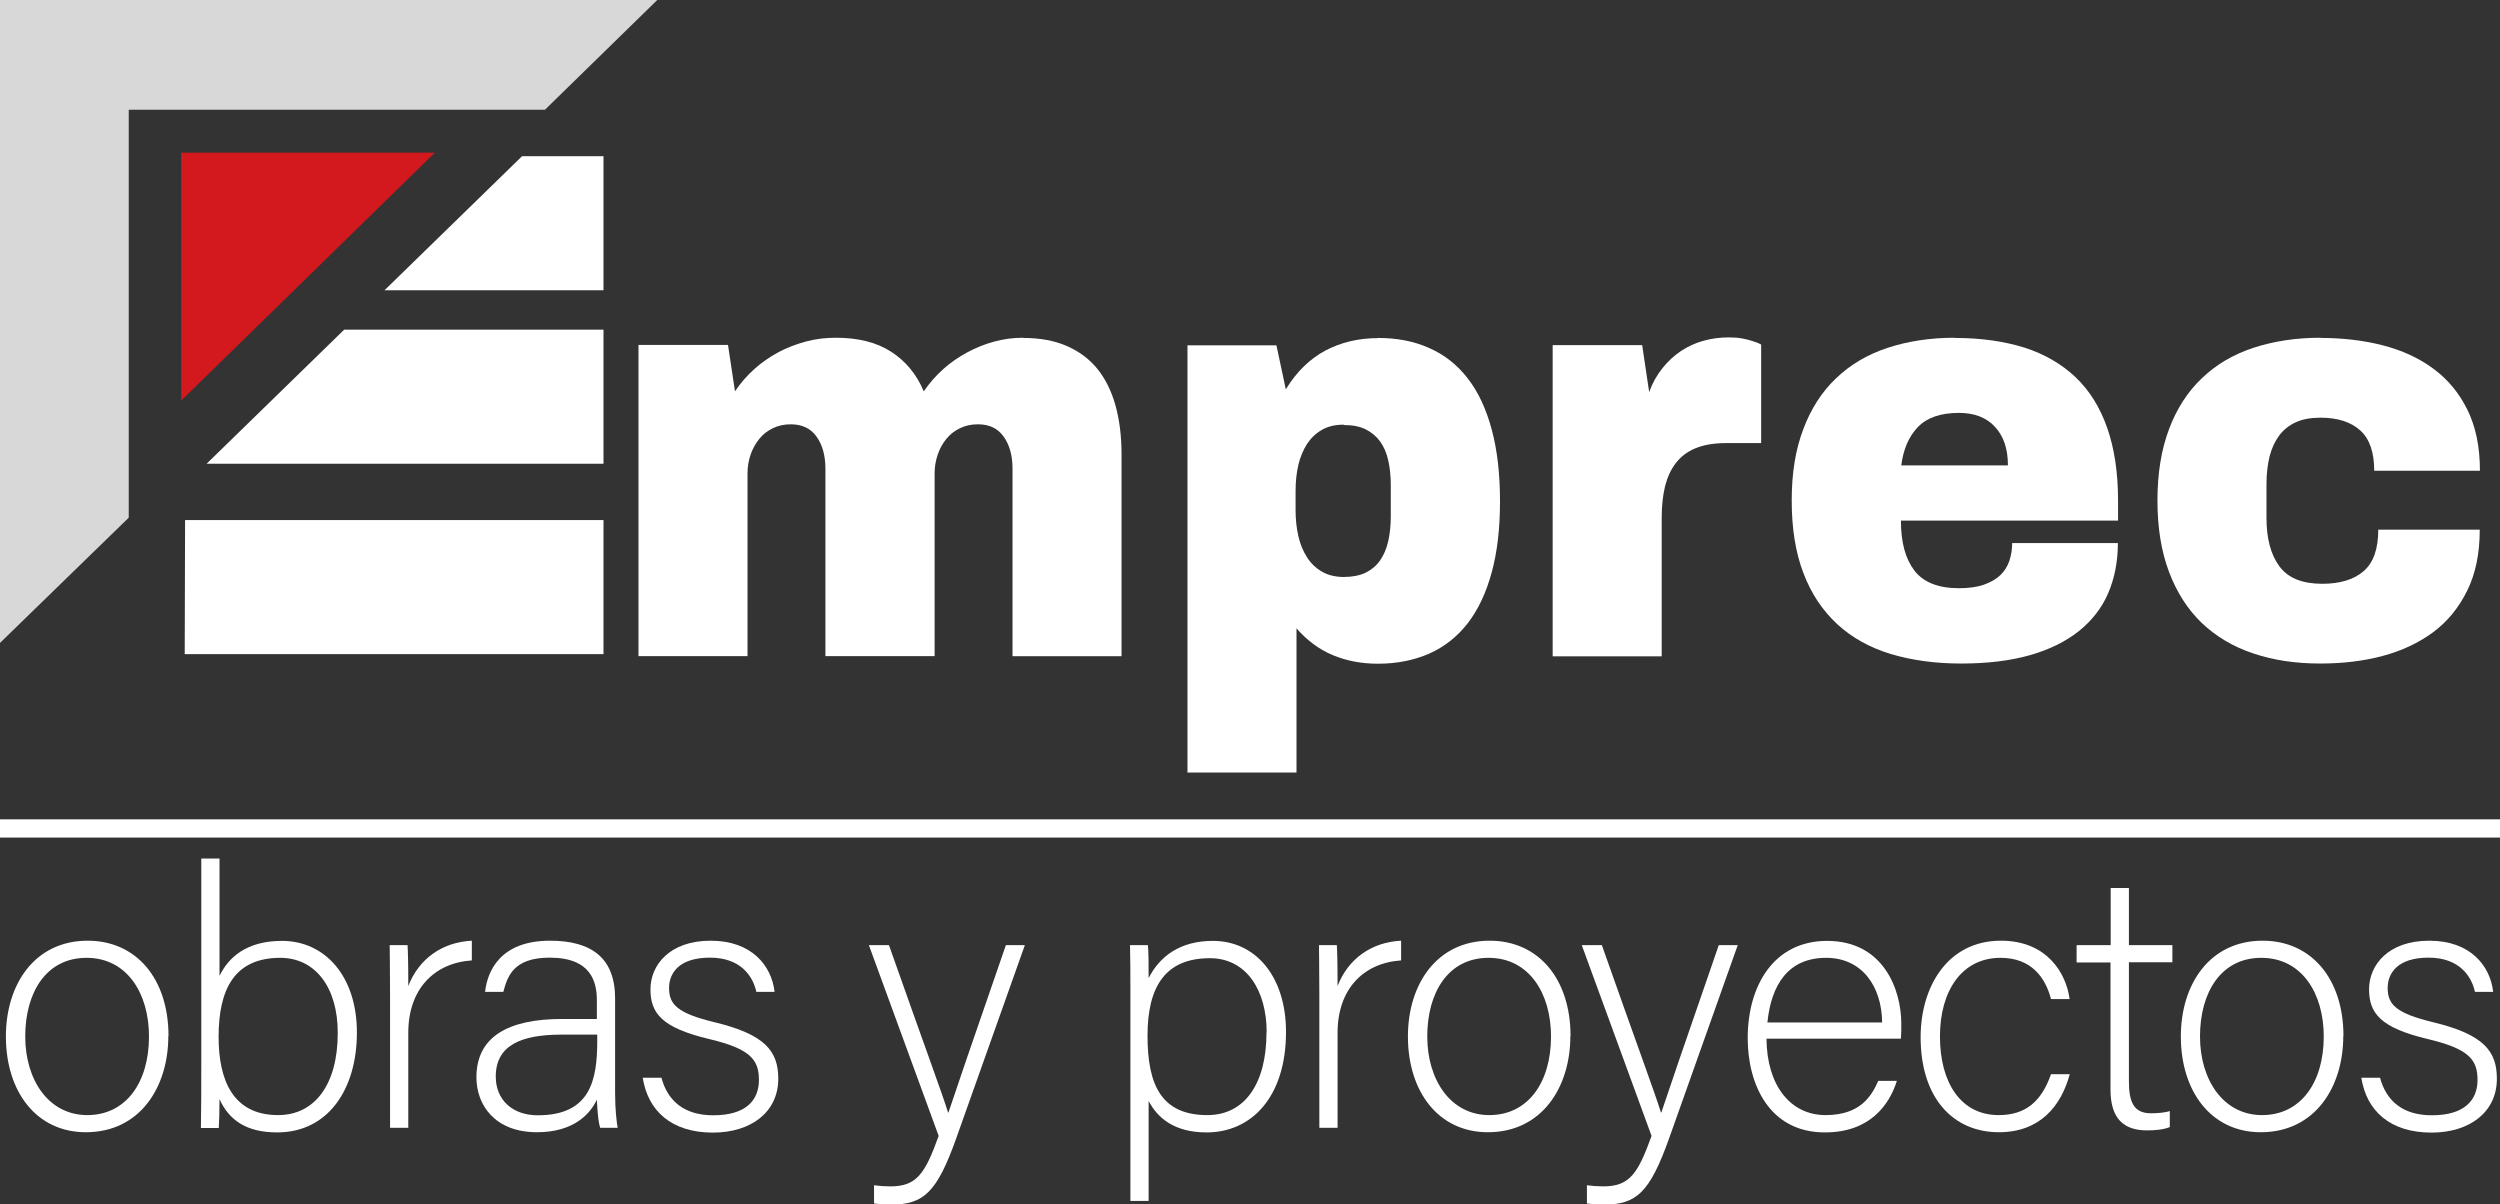 <?xml version="1.0" encoding="UTF-8"?>
<svg id="Capa_1" data-name="Capa 1" xmlns="http://www.w3.org/2000/svg" viewBox="0 0 135.75 65.4">
  <rect x="0" y="0" width="135.75" height="65.4" fill="#333333" stroke="none"/>
  <defs>
    <style>
      .cls-1 {
        fill: #fff;
      }

      .cls-2 {
        fill: #d4191e;
      }

      .cls-3 {
        fill: #d8d8d8;
      }
    </style>
  </defs>
  <polygon class="cls-3" points="0 34.91 0 0 35.69 0 29.59 5.96 6.99 5.96 6.99 28.11 0 34.91"/>
  <polygon class="cls-2" points="9.84 21.75 9.84 8.29 23.61 8.29 9.84 21.75"/>
  <polygon class="cls-1" points="32.77 8.92 32.77 15.76 20.88 15.76 28.35 8.48 32.77 8.48 32.77 8.92"/>
  <polygon class="cls-1" points="32.77 18.34 32.77 25.18 11.22 25.18 18.69 17.9 32.77 17.9 32.77 18.34"/>
  <polygon class="cls-1" points="32.77 28.68 32.77 35.52 10.03 35.52 10.05 28.24 32.77 28.24 32.77 28.68"/>
  <rect class="cls-1" y="44.49" width="135.75" height=".99"/>
  <g>
    <path class="cls-1" d="M55.55,18.35c.9,0,1.69.14,2.36.43.67.29,1.23.7,1.67,1.24.44.54.77,1.21.99,1.99.22.79.33,1.68.33,2.68v10.94h-5.92v-10.18c0-.71-.16-1.29-.48-1.74-.32-.45-.78-.67-1.4-.67-.36,0-.68.07-.97.21-.29.14-.54.33-.74.58-.21.25-.36.53-.47.85-.11.32-.17.66-.17,1.02v9.93h-5.93v-10.18c0-.71-.16-1.29-.48-1.74-.32-.45-.79-.67-1.4-.67-.36,0-.68.07-.97.21-.29.14-.54.33-.74.58-.2.25-.36.53-.47.85-.11.32-.17.66-.17,1.02v9.93h-5.92v-16.9h4.86l.38,2.52c.3-.45.65-.85,1.05-1.21.4-.36.84-.66,1.32-.92.47-.25.98-.44,1.5-.58.53-.14,1.06-.2,1.61-.2,1.21,0,2.21.25,3,.76.79.51,1.38,1.22,1.77,2.15.3-.44.65-.84,1.05-1.2.4-.36.84-.66,1.3-.91.47-.25.95-.45,1.47-.59.51-.14,1.04-.21,1.57-.21Z"/>
    <path class="cls-1" d="M74.82,18.35c1.04,0,1.97.18,2.79.55.82.36,1.52.91,2.09,1.65.57.73,1,1.66,1.3,2.77.3,1.11.45,2.41.45,3.9s-.15,2.76-.45,3.86c-.3,1.1-.73,2.02-1.3,2.76-.57.73-1.26,1.28-2.09,1.65-.82.36-1.75.55-2.79.55-.9,0-1.72-.16-2.46-.47s-1.39-.8-1.96-1.45v7.83h-5.92v-23.2h4.83l.51,2.39c.58-.95,1.3-1.65,2.14-2.1.85-.45,1.8-.68,2.87-.68ZM72.97,23.06c-.47,0-.86.09-1.19.28-.33.19-.6.45-.81.77-.21.33-.37.71-.47,1.14-.1.43-.15.9-.15,1.4v1.05c0,.5.05.97.15,1.41.1.44.26.82.47,1.15.21.33.48.59.81.78.33.19.73.29,1.19.29s.86-.08,1.18-.23c.32-.16.59-.38.79-.67.2-.29.35-.64.44-1.04.09-.4.14-.85.14-1.35v-1.7c0-.5-.05-.95-.14-1.35-.09-.4-.24-.74-.44-1.02-.21-.28-.47-.5-.79-.66-.33-.16-.72-.23-1.18-.23Z"/>
    <path class="cls-1" d="M93.87,18.32c.28,0,.53.02.74.06.21.04.4.09.55.14.17.05.33.11.47.19v5.35h-1.91c-.64,0-1.18.09-1.63.27-.45.18-.81.45-1.08.8-.28.35-.47.78-.6,1.28-.12.51-.18,1.08-.18,1.71v7.52h-5.92v-16.9h4.86l.38,2.55c.18-.5.43-.94.73-1.31.3-.38.64-.68,1.01-.93.37-.24.78-.43,1.22-.55.44-.12.89-.18,1.36-.18Z"/>
    <path class="cls-1" d="M106.14,18.35c1.42,0,2.67.18,3.77.52,1.1.35,2.03.89,2.79,1.61.76.72,1.33,1.64,1.72,2.75.39,1.11.59,2.43.59,3.95v1.09h-11.79c0,1.17.24,2.07.73,2.71.49.64,1.3.96,2.42.96.53,0,.98-.06,1.35-.19.37-.13.67-.3.9-.52.23-.22.39-.49.49-.78.1-.3.15-.62.15-.96h5.74c0,1.01-.18,1.92-.53,2.73-.35.81-.89,1.49-1.6,2.06-.71.56-1.6,1-2.66,1.3-1.06.3-2.3.45-3.72.45s-2.69-.18-3.83-.52c-1.14-.35-2.11-.89-2.9-1.62-.79-.73-1.41-1.65-1.83-2.76-.43-1.11-.64-2.43-.64-3.95s.21-2.77.63-3.88c.41-1.1,1.01-2.03,1.78-2.76.77-.74,1.7-1.29,2.79-1.65,1.09-.36,2.31-.55,3.64-.55ZM106.37,22.42c-1,0-1.74.26-2.23.77-.49.51-.79,1.2-.9,2.08h5.79c0-.89-.23-1.58-.7-2.09-.47-.51-1.12-.76-1.96-.76Z"/>
    <path class="cls-1" d="M126,18.35c1.2,0,2.33.13,3.38.4,1.05.27,1.97.69,2.75,1.27.79.58,1.4,1.32,1.85,2.23.45.91.68,2.01.68,3.31h-5.74c0-1-.25-1.73-.76-2.19-.51-.46-1.23-.69-2.16-.69-.52,0-.97.08-1.34.25-.37.17-.67.41-.9.72-.23.31-.41.69-.52,1.13-.11.44-.17.95-.17,1.51v1.83c0,1.12.23,1.99.7,2.63.47.64,1.25.95,2.33.95.97,0,1.72-.23,2.25-.69.53-.46.79-1.21.79-2.25h5.51c0,1.28-.22,2.38-.68,3.31-.45.92-1.07,1.68-1.85,2.26-.79.58-1.7,1.01-2.75,1.29-1.05.28-2.18.41-3.38.41-1.34,0-2.55-.18-3.64-.55-1.09-.36-2.02-.92-2.79-1.65-.77-.74-1.36-1.66-1.78-2.77-.42-1.11-.63-2.4-.63-3.88s.21-2.77.63-3.88c.41-1.1,1.01-2.03,1.78-2.76.77-.74,1.7-1.29,2.79-1.65,1.09-.36,2.31-.55,3.64-.55Z"/>
  </g>
  <g>
    <path class="cls-1" d="M9.14,56.26c0,2.76-1.53,5.22-4.48,5.22-2.68,0-4.34-2.2-4.34-5.2,0-2.84,1.57-5.2,4.44-5.2,2.64,0,4.39,2.06,4.39,5.18ZM1.37,56.28c0,2.36,1.27,4.27,3.37,4.27s3.35-1.77,3.35-4.27c0-2.34-1.19-4.27-3.39-4.27s-3.33,1.89-3.33,4.27Z"/>
    <path class="cls-1" d="M10.93,46.62h.99v6.37c.48-.99,1.45-1.9,3.39-1.9,2.34,0,4.07,1.92,4.07,4.98s-1.55,5.42-4.33,5.42c-1.67,0-2.62-.67-3.13-1.81,0,.63-.02,1.29-.04,1.57h-.97c.02-1.13.02-2.26.02-3.39v-11.23ZM18.34,56.08c0-2.48-1.23-4.07-3.12-4.07-2.48,0-3.35,1.69-3.35,4.29,0,2.34.77,4.25,3.23,4.25,2,0,3.24-1.67,3.24-4.46Z"/>
    <path class="cls-1" d="M21.18,54.02c0-1.67-.02-2.38-.02-2.7h.97c.02.32.04.95.04,2.22.58-1.49,1.85-2.38,3.45-2.46v1.07c-2.06.14-3.45,1.57-3.45,3.93v5.16h-.99v-7.22Z"/>
    <path class="cls-1" d="M33.4,59.35c0,.87.08,1.57.14,1.89h-.95c-.08-.24-.14-.67-.18-1.53-.34.73-1.21,1.77-3.25,1.77-2.3,0-3.29-1.49-3.29-2.98,0-2.18,1.68-3.17,4.66-3.17h1.88v-1.01c0-.99-.3-2.32-2.56-2.32-2,0-2.3,1.05-2.52,1.86h-.99c.12-1.09.79-2.78,3.53-2.78,2.26,0,3.53.95,3.53,3.13v5.14ZM32.43,56.18h-1.94c-2.2,0-3.57.58-3.57,2.28,0,1.25.89,2.1,2.28,2.1,2.84,0,3.23-1.88,3.23-4.03v-.36Z"/>
    <path class="cls-1" d="M35.91,58.5c.34,1.29,1.25,2.06,2.82,2.06,1.77,0,2.48-.81,2.48-1.92s-.48-1.69-2.7-2.22c-2.56-.61-3.19-1.39-3.19-2.7s1.03-2.64,3.27-2.64,3.31,1.37,3.47,2.78h-.99c-.18-.83-.83-1.86-2.52-1.86s-2.22.85-2.22,1.65c0,.91.48,1.37,2.44,1.85,2.8.67,3.49,1.59,3.49,3.08,0,1.8-1.47,2.92-3.55,2.92-2.26,0-3.53-1.19-3.81-2.98h1.01Z"/>
    <path class="cls-1" d="M48.27,51.32c2,5.67,2.88,8.02,3.21,9.09h.02c.4-1.21,1.19-3.51,3.12-9.09h1.03l-3.73,10.5c-1.05,2.94-1.77,3.59-3.55,3.59-.36,0-.6-.02-.91-.06v-.99c.3.04.57.06.89.06,1.43,0,1.88-.69,2.62-2.74l-3.79-10.36h1.09Z"/>
    <path class="cls-1" d="M62.37,59.77v5.44h-.99v-11.45c0-.81,0-1.69-.02-2.44h.97c.04.38.04.97.04,1.79.61-1.19,1.71-2.02,3.49-2.02,2.34,0,3.97,1.96,3.97,4.94,0,3.57-1.9,5.46-4.31,5.46-1.74,0-2.66-.77-3.15-1.71ZM68.78,56.06c0-2.3-1.11-4.03-3.08-4.03-2.4,0-3.39,1.51-3.39,4.21s.77,4.31,3.25,4.31c2.06,0,3.21-1.75,3.21-4.48Z"/>
    <path class="cls-1" d="M71.64,54.02c0-1.67-.02-2.38-.02-2.7h.97c.02.32.04.95.04,2.22.58-1.49,1.85-2.38,3.45-2.46v1.07c-2.06.14-3.45,1.57-3.45,3.93v5.16h-.99v-7.22Z"/>
    <path class="cls-1" d="M85.27,56.26c0,2.76-1.53,5.22-4.48,5.22-2.68,0-4.34-2.2-4.34-5.2,0-2.84,1.57-5.2,4.44-5.2,2.64,0,4.39,2.06,4.39,5.18ZM77.5,56.28c0,2.36,1.27,4.27,3.37,4.27s3.35-1.77,3.35-4.27c0-2.34-1.19-4.27-3.39-4.27s-3.33,1.89-3.33,4.27Z"/>
    <path class="cls-1" d="M86.98,51.32c2,5.67,2.88,8.02,3.21,9.09h.02c.4-1.21,1.19-3.51,3.12-9.09h1.03l-3.73,10.5c-1.05,2.94-1.77,3.59-3.55,3.59-.36,0-.6-.02-.91-.06v-.99c.3.04.57.06.89.06,1.43,0,1.88-.69,2.62-2.74l-3.79-10.36h1.09Z"/>
    <path class="cls-1" d="M95.92,56.4c.02,2.56,1.31,4.15,3.21,4.15s2.5-1.05,2.86-1.86h1.01c-.41,1.31-1.47,2.8-3.91,2.8-3.01,0-4.19-2.6-4.19-5.12,0-2.84,1.41-5.28,4.31-5.28,3.06,0,4.03,2.64,4.03,4.5,0,.28,0,.56-.02.81h-7.3ZM102.2,55.52c-.02-1.96-1.09-3.51-3.04-3.51-2.04,0-2.98,1.43-3.19,3.51h6.23Z"/>
    <path class="cls-1" d="M112.39,58.32c-.47,1.75-1.63,3.16-3.85,3.16-2.48,0-4.25-1.85-4.25-5.16,0-2.72,1.45-5.24,4.36-5.24,2.52,0,3.55,1.79,3.73,3.17h-1.01c-.3-1.15-1.05-2.24-2.74-2.24-2.1,0-3.29,1.79-3.29,4.27s1.11,4.27,3.19,4.27c1.45,0,2.32-.73,2.84-2.22h1.01Z"/>
    <path class="cls-1" d="M112.77,51.32h1.84v-3.1h.99v3.1h2.36v.93h-2.36v6.45c0,1.11.24,1.75,1.19,1.75.3,0,.72-.02,1.03-.12v.87c-.34.14-.81.18-1.23.18-1.27,0-1.99-.63-1.99-2.22v-6.9h-1.84v-.93Z"/>
    <path class="cls-1" d="M127.24,56.26c0,2.76-1.53,5.22-4.48,5.22-2.68,0-4.34-2.2-4.34-5.2,0-2.84,1.57-5.2,4.44-5.2,2.64,0,4.39,2.06,4.39,5.18ZM119.46,56.28c0,2.36,1.27,4.27,3.37,4.27s3.35-1.77,3.35-4.27c0-2.34-1.19-4.27-3.39-4.27s-3.33,1.89-3.33,4.27Z"/>
    <path class="cls-1" d="M129.23,58.5c.34,1.29,1.25,2.06,2.82,2.06,1.76,0,2.48-.81,2.48-1.92s-.48-1.69-2.7-2.22c-2.56-.61-3.19-1.39-3.19-2.7s1.03-2.64,3.27-2.64,3.31,1.37,3.47,2.78h-.99c-.18-.83-.83-1.86-2.52-1.86s-2.22.85-2.22,1.65c0,.91.48,1.37,2.44,1.85,2.8.67,3.49,1.59,3.49,3.08,0,1.8-1.47,2.92-3.55,2.92-2.26,0-3.53-1.19-3.81-2.98h1.01Z"/>
  </g>
</svg>